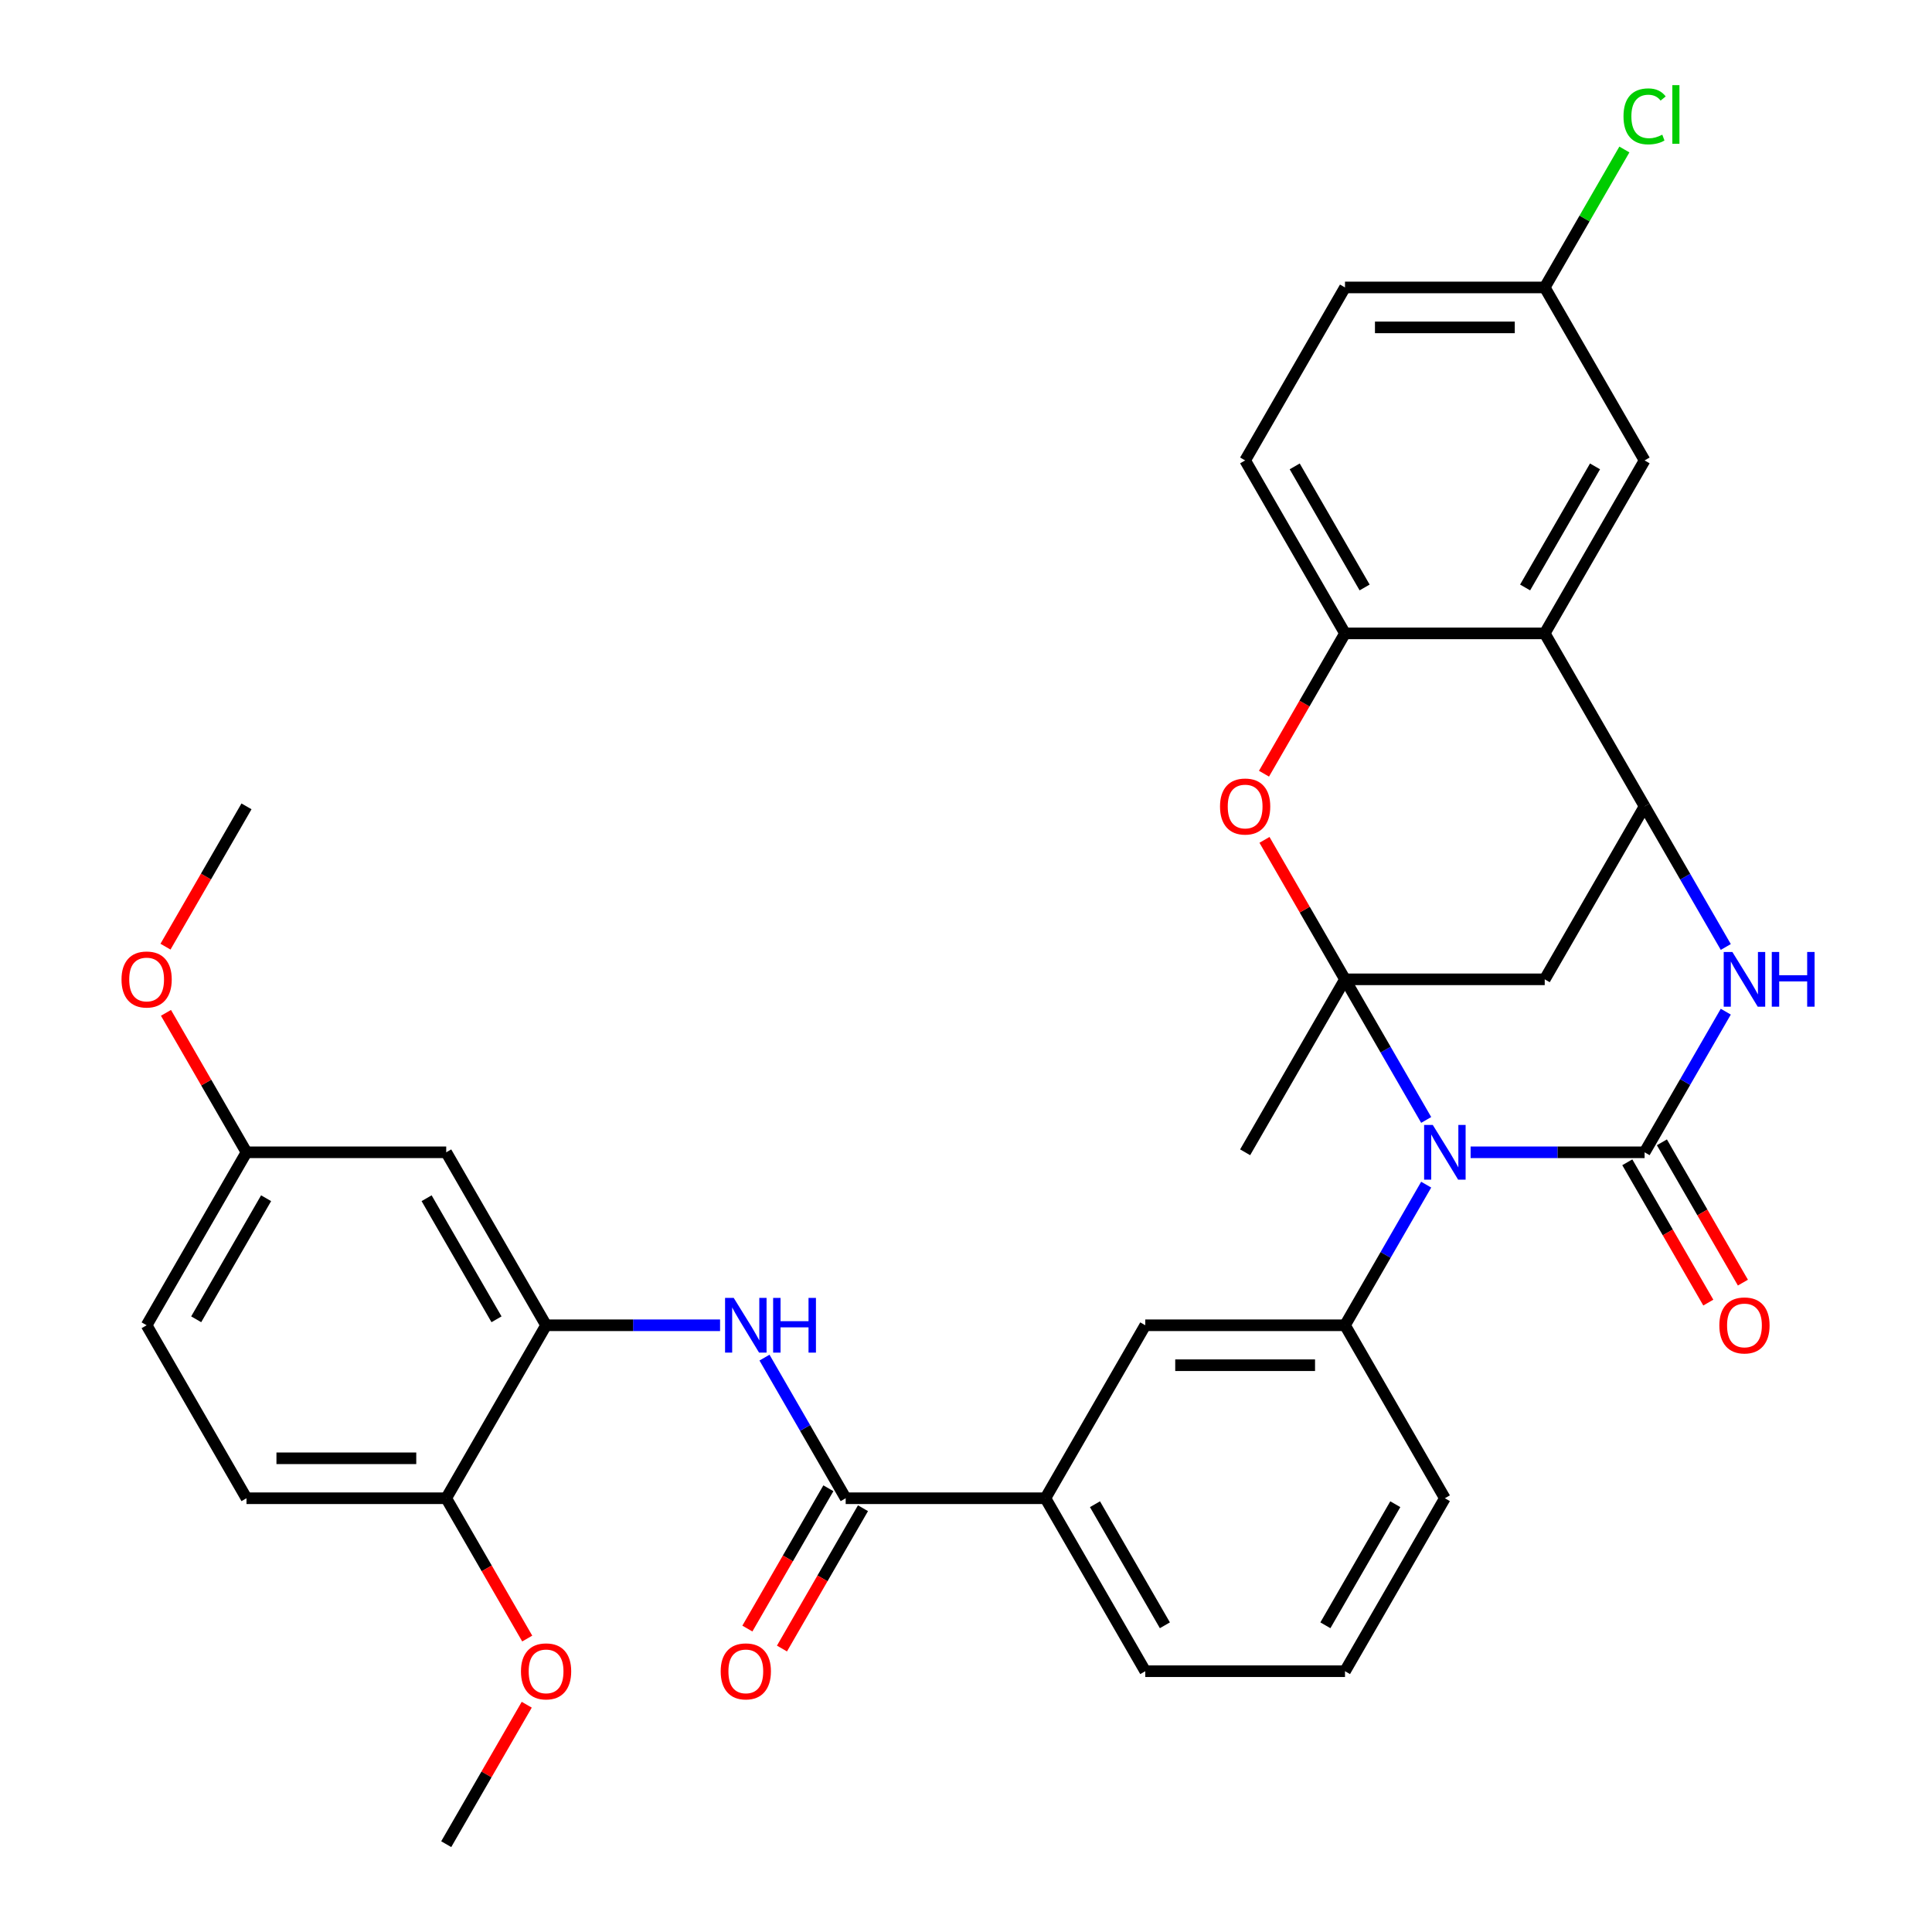 <?xml version='1.0' encoding='iso-8859-1'?>
<svg version='1.1' baseProfile='full'
              xmlns='http://www.w3.org/2000/svg'
                      xmlns:rdkit='http://www.rdkit.org/xml'
                      xmlns:xlink='http://www.w3.org/1999/xlink'
                  xml:space='preserve'
width='1000px' height='1000px' viewBox='0 0 1000 1000'>
<!-- END OF HEADER -->
<rect style='opacity:1.0;fill:#FFFFFF;stroke:none' width='1000' height='1000' x='0' y='0'> </rect>
<path class='bond-0' d='M 738.193,579.683 L 717.182,543.291' style='fill:none;fill-rule:evenodd;stroke:#0000FF;stroke-width:6px;stroke-linecap:butt;stroke-linejoin:miter;stroke-opacity:1' />
<path class='bond-0' d='M 717.182,543.291 L 696.171,506.898' style='fill:none;fill-rule:evenodd;stroke:#000000;stroke-width:6px;stroke-linecap:butt;stroke-linejoin:miter;stroke-opacity:1' />
<path class='bond-1' d='M 761.185,596.428 L 806.213,596.428' style='fill:none;fill-rule:evenodd;stroke:#0000FF;stroke-width:6px;stroke-linecap:butt;stroke-linejoin:miter;stroke-opacity:1' />
<path class='bond-1' d='M 806.213,596.428 L 851.24,596.428' style='fill:none;fill-rule:evenodd;stroke:#000000;stroke-width:6px;stroke-linecap:butt;stroke-linejoin:miter;stroke-opacity:1' />
<path class='bond-7' d='M 738.193,613.172 L 717.182,649.565' style='fill:none;fill-rule:evenodd;stroke:#0000FF;stroke-width:6px;stroke-linecap:butt;stroke-linejoin:miter;stroke-opacity:1' />
<path class='bond-7' d='M 717.182,649.565 L 696.171,685.957' style='fill:none;fill-rule:evenodd;stroke:#000000;stroke-width:6px;stroke-linecap:butt;stroke-linejoin:miter;stroke-opacity:1' />
<path class='bond-4' d='M 696.171,506.898 L 675.333,470.806' style='fill:none;fill-rule:evenodd;stroke:#000000;stroke-width:6px;stroke-linecap:butt;stroke-linejoin:miter;stroke-opacity:1' />
<path class='bond-4' d='M 675.333,470.806 L 654.495,434.714' style='fill:none;fill-rule:evenodd;stroke:#FF0000;stroke-width:6px;stroke-linecap:butt;stroke-linejoin:miter;stroke-opacity:1' />
<path class='bond-5' d='M 696.171,506.898 L 799.55,506.898' style='fill:none;fill-rule:evenodd;stroke:#000000;stroke-width:6px;stroke-linecap:butt;stroke-linejoin:miter;stroke-opacity:1' />
<path class='bond-21' d='M 696.171,506.898 L 644.481,596.428' style='fill:none;fill-rule:evenodd;stroke:#000000;stroke-width:6px;stroke-linecap:butt;stroke-linejoin:miter;stroke-opacity:1' />
<path class='bond-2' d='M 851.24,596.428 L 872.251,560.035' style='fill:none;fill-rule:evenodd;stroke:#000000;stroke-width:6px;stroke-linecap:butt;stroke-linejoin:miter;stroke-opacity:1' />
<path class='bond-2' d='M 872.251,560.035 L 893.263,523.643' style='fill:none;fill-rule:evenodd;stroke:#0000FF;stroke-width:6px;stroke-linecap:butt;stroke-linejoin:miter;stroke-opacity:1' />
<path class='bond-14' d='M 842.287,601.597 L 863.252,637.909' style='fill:none;fill-rule:evenodd;stroke:#000000;stroke-width:6px;stroke-linecap:butt;stroke-linejoin:miter;stroke-opacity:1' />
<path class='bond-14' d='M 863.252,637.909 L 884.217,674.222' style='fill:none;fill-rule:evenodd;stroke:#FF0000;stroke-width:6px;stroke-linecap:butt;stroke-linejoin:miter;stroke-opacity:1' />
<path class='bond-14' d='M 860.193,591.259 L 881.158,627.571' style='fill:none;fill-rule:evenodd;stroke:#000000;stroke-width:6px;stroke-linecap:butt;stroke-linejoin:miter;stroke-opacity:1' />
<path class='bond-14' d='M 881.158,627.571 L 902.123,663.884' style='fill:none;fill-rule:evenodd;stroke:#FF0000;stroke-width:6px;stroke-linecap:butt;stroke-linejoin:miter;stroke-opacity:1' />
<path class='bond-3' d='M 893.263,490.154 L 872.251,453.761' style='fill:none;fill-rule:evenodd;stroke:#0000FF;stroke-width:6px;stroke-linecap:butt;stroke-linejoin:miter;stroke-opacity:1' />
<path class='bond-3' d='M 872.251,453.761 L 851.24,417.369' style='fill:none;fill-rule:evenodd;stroke:#000000;stroke-width:6px;stroke-linecap:butt;stroke-linejoin:miter;stroke-opacity:1' />
<path class='bond-6' d='M 851.24,417.369 L 799.55,327.84' style='fill:none;fill-rule:evenodd;stroke:#000000;stroke-width:6px;stroke-linecap:butt;stroke-linejoin:miter;stroke-opacity:1' />
<path class='bond-34' d='M 851.24,417.369 L 799.55,506.898' style='fill:none;fill-rule:evenodd;stroke:#000000;stroke-width:6px;stroke-linecap:butt;stroke-linejoin:miter;stroke-opacity:1' />
<path class='bond-8' d='M 654.241,400.465 L 675.206,364.152' style='fill:none;fill-rule:evenodd;stroke:#FF0000;stroke-width:6px;stroke-linecap:butt;stroke-linejoin:miter;stroke-opacity:1' />
<path class='bond-8' d='M 675.206,364.152 L 696.171,327.84' style='fill:none;fill-rule:evenodd;stroke:#000000;stroke-width:6px;stroke-linecap:butt;stroke-linejoin:miter;stroke-opacity:1' />
<path class='bond-16' d='M 799.55,327.84 L 851.24,238.31' style='fill:none;fill-rule:evenodd;stroke:#000000;stroke-width:6px;stroke-linecap:butt;stroke-linejoin:miter;stroke-opacity:1' />
<path class='bond-16' d='M 789.398,304.072 L 825.581,241.402' style='fill:none;fill-rule:evenodd;stroke:#000000;stroke-width:6px;stroke-linecap:butt;stroke-linejoin:miter;stroke-opacity:1' />
<path class='bond-35' d='M 799.55,327.84 L 696.171,327.84' style='fill:none;fill-rule:evenodd;stroke:#000000;stroke-width:6px;stroke-linecap:butt;stroke-linejoin:miter;stroke-opacity:1' />
<path class='bond-12' d='M 696.171,685.957 L 592.791,685.957' style='fill:none;fill-rule:evenodd;stroke:#000000;stroke-width:6px;stroke-linecap:butt;stroke-linejoin:miter;stroke-opacity:1' />
<path class='bond-12' d='M 680.664,706.633 L 608.298,706.633' style='fill:none;fill-rule:evenodd;stroke:#000000;stroke-width:6px;stroke-linecap:butt;stroke-linejoin:miter;stroke-opacity:1' />
<path class='bond-26' d='M 696.171,685.957 L 747.861,775.487' style='fill:none;fill-rule:evenodd;stroke:#000000;stroke-width:6px;stroke-linecap:butt;stroke-linejoin:miter;stroke-opacity:1' />
<path class='bond-19' d='M 696.171,327.84 L 644.481,238.31' style='fill:none;fill-rule:evenodd;stroke:#000000;stroke-width:6px;stroke-linecap:butt;stroke-linejoin:miter;stroke-opacity:1' />
<path class='bond-19' d='M 706.323,304.072 L 670.14,241.402' style='fill:none;fill-rule:evenodd;stroke:#000000;stroke-width:6px;stroke-linecap:butt;stroke-linejoin:miter;stroke-opacity:1' />
<path class='bond-9' d='M 437.722,775.487 L 541.101,775.487' style='fill:none;fill-rule:evenodd;stroke:#000000;stroke-width:6px;stroke-linecap:butt;stroke-linejoin:miter;stroke-opacity:1' />
<path class='bond-10' d='M 437.722,775.487 L 416.71,739.094' style='fill:none;fill-rule:evenodd;stroke:#000000;stroke-width:6px;stroke-linecap:butt;stroke-linejoin:miter;stroke-opacity:1' />
<path class='bond-10' d='M 416.71,739.094 L 395.699,702.702' style='fill:none;fill-rule:evenodd;stroke:#0000FF;stroke-width:6px;stroke-linecap:butt;stroke-linejoin:miter;stroke-opacity:1' />
<path class='bond-18' d='M 428.769,770.318 L 407.804,806.63' style='fill:none;fill-rule:evenodd;stroke:#000000;stroke-width:6px;stroke-linecap:butt;stroke-linejoin:miter;stroke-opacity:1' />
<path class='bond-18' d='M 407.804,806.63 L 386.839,842.943' style='fill:none;fill-rule:evenodd;stroke:#FF0000;stroke-width:6px;stroke-linecap:butt;stroke-linejoin:miter;stroke-opacity:1' />
<path class='bond-18' d='M 446.675,780.656 L 425.71,816.968' style='fill:none;fill-rule:evenodd;stroke:#000000;stroke-width:6px;stroke-linecap:butt;stroke-linejoin:miter;stroke-opacity:1' />
<path class='bond-18' d='M 425.71,816.968 L 404.745,853.281' style='fill:none;fill-rule:evenodd;stroke:#FF0000;stroke-width:6px;stroke-linecap:butt;stroke-linejoin:miter;stroke-opacity:1' />
<path class='bond-11' d='M 372.707,685.957 L 327.68,685.957' style='fill:none;fill-rule:evenodd;stroke:#0000FF;stroke-width:6px;stroke-linecap:butt;stroke-linejoin:miter;stroke-opacity:1' />
<path class='bond-11' d='M 327.68,685.957 L 282.652,685.957' style='fill:none;fill-rule:evenodd;stroke:#000000;stroke-width:6px;stroke-linecap:butt;stroke-linejoin:miter;stroke-opacity:1' />
<path class='bond-15' d='M 282.652,685.957 L 230.962,596.428' style='fill:none;fill-rule:evenodd;stroke:#000000;stroke-width:6px;stroke-linecap:butt;stroke-linejoin:miter;stroke-opacity:1' />
<path class='bond-15' d='M 256.993,682.866 L 220.81,620.195' style='fill:none;fill-rule:evenodd;stroke:#000000;stroke-width:6px;stroke-linecap:butt;stroke-linejoin:miter;stroke-opacity:1' />
<path class='bond-17' d='M 282.652,685.957 L 230.962,775.487' style='fill:none;fill-rule:evenodd;stroke:#000000;stroke-width:6px;stroke-linecap:butt;stroke-linejoin:miter;stroke-opacity:1' />
<path class='bond-13' d='M 592.791,685.957 L 541.101,775.487' style='fill:none;fill-rule:evenodd;stroke:#000000;stroke-width:6px;stroke-linecap:butt;stroke-linejoin:miter;stroke-opacity:1' />
<path class='bond-36' d='M 541.101,775.487 L 592.791,865.016' style='fill:none;fill-rule:evenodd;stroke:#000000;stroke-width:6px;stroke-linecap:butt;stroke-linejoin:miter;stroke-opacity:1' />
<path class='bond-36' d='M 566.761,778.578 L 602.944,841.249' style='fill:none;fill-rule:evenodd;stroke:#000000;stroke-width:6px;stroke-linecap:butt;stroke-linejoin:miter;stroke-opacity:1' />
<path class='bond-22' d='M 230.962,596.428 L 127.583,596.428' style='fill:none;fill-rule:evenodd;stroke:#000000;stroke-width:6px;stroke-linecap:butt;stroke-linejoin:miter;stroke-opacity:1' />
<path class='bond-23' d='M 851.24,238.31 L 799.55,148.781' style='fill:none;fill-rule:evenodd;stroke:#000000;stroke-width:6px;stroke-linecap:butt;stroke-linejoin:miter;stroke-opacity:1' />
<path class='bond-20' d='M 230.962,775.487 L 127.583,775.487' style='fill:none;fill-rule:evenodd;stroke:#000000;stroke-width:6px;stroke-linecap:butt;stroke-linejoin:miter;stroke-opacity:1' />
<path class='bond-20' d='M 215.455,754.811 L 143.09,754.811' style='fill:none;fill-rule:evenodd;stroke:#000000;stroke-width:6px;stroke-linecap:butt;stroke-linejoin:miter;stroke-opacity:1' />
<path class='bond-28' d='M 230.962,775.487 L 251.927,811.799' style='fill:none;fill-rule:evenodd;stroke:#000000;stroke-width:6px;stroke-linecap:butt;stroke-linejoin:miter;stroke-opacity:1' />
<path class='bond-28' d='M 251.927,811.799 L 272.892,848.112' style='fill:none;fill-rule:evenodd;stroke:#FF0000;stroke-width:6px;stroke-linecap:butt;stroke-linejoin:miter;stroke-opacity:1' />
<path class='bond-24' d='M 644.481,238.31 L 696.171,148.781' style='fill:none;fill-rule:evenodd;stroke:#000000;stroke-width:6px;stroke-linecap:butt;stroke-linejoin:miter;stroke-opacity:1' />
<path class='bond-25' d='M 127.583,775.487 L 75.893,685.957' style='fill:none;fill-rule:evenodd;stroke:#000000;stroke-width:6px;stroke-linecap:butt;stroke-linejoin:miter;stroke-opacity:1' />
<path class='bond-29' d='M 127.583,596.428 L 106.745,560.335' style='fill:none;fill-rule:evenodd;stroke:#000000;stroke-width:6px;stroke-linecap:butt;stroke-linejoin:miter;stroke-opacity:1' />
<path class='bond-29' d='M 106.745,560.335 L 85.907,524.243' style='fill:none;fill-rule:evenodd;stroke:#FF0000;stroke-width:6px;stroke-linecap:butt;stroke-linejoin:miter;stroke-opacity:1' />
<path class='bond-38' d='M 127.583,596.428 L 75.893,685.957' style='fill:none;fill-rule:evenodd;stroke:#000000;stroke-width:6px;stroke-linecap:butt;stroke-linejoin:miter;stroke-opacity:1' />
<path class='bond-38' d='M 137.735,620.195 L 101.552,682.866' style='fill:none;fill-rule:evenodd;stroke:#000000;stroke-width:6px;stroke-linecap:butt;stroke-linejoin:miter;stroke-opacity:1' />
<path class='bond-27' d='M 799.55,148.781 L 820.163,113.078' style='fill:none;fill-rule:evenodd;stroke:#000000;stroke-width:6px;stroke-linecap:butt;stroke-linejoin:miter;stroke-opacity:1' />
<path class='bond-27' d='M 820.163,113.078 L 840.776,77.376' style='fill:none;fill-rule:evenodd;stroke:#00CC00;stroke-width:6px;stroke-linecap:butt;stroke-linejoin:miter;stroke-opacity:1' />
<path class='bond-37' d='M 799.55,148.781 L 696.171,148.781' style='fill:none;fill-rule:evenodd;stroke:#000000;stroke-width:6px;stroke-linecap:butt;stroke-linejoin:miter;stroke-opacity:1' />
<path class='bond-37' d='M 784.043,169.457 L 711.678,169.457' style='fill:none;fill-rule:evenodd;stroke:#000000;stroke-width:6px;stroke-linecap:butt;stroke-linejoin:miter;stroke-opacity:1' />
<path class='bond-31' d='M 747.861,775.487 L 696.171,865.016' style='fill:none;fill-rule:evenodd;stroke:#000000;stroke-width:6px;stroke-linecap:butt;stroke-linejoin:miter;stroke-opacity:1' />
<path class='bond-31' d='M 722.201,778.578 L 686.018,841.249' style='fill:none;fill-rule:evenodd;stroke:#000000;stroke-width:6px;stroke-linecap:butt;stroke-linejoin:miter;stroke-opacity:1' />
<path class='bond-32' d='M 272.638,882.361 L 251.8,918.453' style='fill:none;fill-rule:evenodd;stroke:#FF0000;stroke-width:6px;stroke-linecap:butt;stroke-linejoin:miter;stroke-opacity:1' />
<path class='bond-32' d='M 251.8,918.453 L 230.962,954.545' style='fill:none;fill-rule:evenodd;stroke:#000000;stroke-width:6px;stroke-linecap:butt;stroke-linejoin:miter;stroke-opacity:1' />
<path class='bond-33' d='M 85.653,489.994 L 106.618,453.681' style='fill:none;fill-rule:evenodd;stroke:#FF0000;stroke-width:6px;stroke-linecap:butt;stroke-linejoin:miter;stroke-opacity:1' />
<path class='bond-33' d='M 106.618,453.681 L 127.583,417.369' style='fill:none;fill-rule:evenodd;stroke:#000000;stroke-width:6px;stroke-linecap:butt;stroke-linejoin:miter;stroke-opacity:1' />
<path class='bond-30' d='M 592.791,865.016 L 696.171,865.016' style='fill:none;fill-rule:evenodd;stroke:#000000;stroke-width:6px;stroke-linecap:butt;stroke-linejoin:miter;stroke-opacity:1' />
<path  class='atom-0' d='M 741.601 582.268
L 750.881 597.268
Q 751.801 598.748, 753.281 601.428
Q 754.761 604.108, 754.841 604.268
L 754.841 582.268
L 758.601 582.268
L 758.601 610.588
L 754.721 610.588
L 744.761 594.188
Q 743.601 592.268, 742.361 590.068
Q 741.161 587.868, 740.801 587.188
L 740.801 610.588
L 737.121 610.588
L 737.121 582.268
L 741.601 582.268
' fill='#0000FF'/>
<path  class='atom-3' d='M 896.67 492.738
L 905.95 507.738
Q 906.87 509.218, 908.35 511.898
Q 909.83 514.578, 909.91 514.738
L 909.91 492.738
L 913.67 492.738
L 913.67 521.058
L 909.79 521.058
L 899.83 504.658
Q 898.67 502.738, 897.43 500.538
Q 896.23 498.338, 895.87 497.658
L 895.87 521.058
L 892.19 521.058
L 892.19 492.738
L 896.67 492.738
' fill='#0000FF'/>
<path  class='atom-3' d='M 917.07 492.738
L 920.91 492.738
L 920.91 504.778
L 935.39 504.778
L 935.39 492.738
L 939.23 492.738
L 939.23 521.058
L 935.39 521.058
L 935.39 507.978
L 920.91 507.978
L 920.91 521.058
L 917.07 521.058
L 917.07 492.738
' fill='#0000FF'/>
<path  class='atom-5' d='M 631.481 417.449
Q 631.481 410.649, 634.841 406.849
Q 638.201 403.049, 644.481 403.049
Q 650.761 403.049, 654.121 406.849
Q 657.481 410.649, 657.481 417.449
Q 657.481 424.329, 654.081 428.249
Q 650.681 432.129, 644.481 432.129
Q 638.241 432.129, 634.841 428.249
Q 631.481 424.369, 631.481 417.449
M 644.481 428.929
Q 648.801 428.929, 651.121 426.049
Q 653.481 423.129, 653.481 417.449
Q 653.481 411.889, 651.121 409.089
Q 648.801 406.249, 644.481 406.249
Q 640.161 406.249, 637.801 409.049
Q 635.481 411.849, 635.481 417.449
Q 635.481 423.169, 637.801 426.049
Q 640.161 428.929, 644.481 428.929
' fill='#FF0000'/>
<path  class='atom-11' d='M 379.772 671.797
L 389.052 686.797
Q 389.972 688.277, 391.452 690.957
Q 392.932 693.637, 393.012 693.797
L 393.012 671.797
L 396.772 671.797
L 396.772 700.117
L 392.892 700.117
L 382.932 683.717
Q 381.772 681.797, 380.532 679.597
Q 379.332 677.397, 378.972 676.717
L 378.972 700.117
L 375.292 700.117
L 375.292 671.797
L 379.772 671.797
' fill='#0000FF'/>
<path  class='atom-11' d='M 400.172 671.797
L 404.012 671.797
L 404.012 683.837
L 418.492 683.837
L 418.492 671.797
L 422.332 671.797
L 422.332 700.117
L 418.492 700.117
L 418.492 687.037
L 404.012 687.037
L 404.012 700.117
L 400.172 700.117
L 400.172 671.797
' fill='#0000FF'/>
<path  class='atom-15' d='M 889.93 686.037
Q 889.93 679.237, 893.29 675.437
Q 896.65 671.637, 902.93 671.637
Q 909.21 671.637, 912.57 675.437
Q 915.93 679.237, 915.93 686.037
Q 915.93 692.917, 912.53 696.837
Q 909.13 700.717, 902.93 700.717
Q 896.69 700.717, 893.29 696.837
Q 889.93 692.957, 889.93 686.037
M 902.93 697.517
Q 907.25 697.517, 909.57 694.637
Q 911.93 691.717, 911.93 686.037
Q 911.93 680.477, 909.57 677.677
Q 907.25 674.837, 902.93 674.837
Q 898.61 674.837, 896.25 677.637
Q 893.93 680.437, 893.93 686.037
Q 893.93 691.757, 896.25 694.637
Q 898.61 697.517, 902.93 697.517
' fill='#FF0000'/>
<path  class='atom-19' d='M 373.032 865.096
Q 373.032 858.296, 376.392 854.496
Q 379.752 850.696, 386.032 850.696
Q 392.312 850.696, 395.672 854.496
Q 399.032 858.296, 399.032 865.096
Q 399.032 871.976, 395.632 875.896
Q 392.232 879.776, 386.032 879.776
Q 379.792 879.776, 376.392 875.896
Q 373.032 872.016, 373.032 865.096
M 386.032 876.576
Q 390.352 876.576, 392.672 873.696
Q 395.032 870.776, 395.032 865.096
Q 395.032 859.536, 392.672 856.736
Q 390.352 853.896, 386.032 853.896
Q 381.712 853.896, 379.352 856.696
Q 377.032 859.496, 377.032 865.096
Q 377.032 870.816, 379.352 873.696
Q 381.712 876.576, 386.032 876.576
' fill='#FF0000'/>
<path  class='atom-28' d='M 840.32 60.231
Q 840.32 53.191, 843.6 49.511
Q 846.92 45.791, 853.2 45.791
Q 859.04 45.791, 862.16 49.911
L 859.52 52.071
Q 857.24 49.071, 853.2 49.071
Q 848.92 49.071, 846.64 51.951
Q 844.4 54.791, 844.4 60.231
Q 844.4 65.831, 846.72 68.711
Q 849.08 71.591, 853.64 71.591
Q 856.76 71.591, 860.4 69.711
L 861.52 72.711
Q 860.04 73.671, 857.8 74.231
Q 855.56 74.791, 853.08 74.791
Q 846.92 74.791, 843.6 71.031
Q 840.32 67.271, 840.32 60.231
' fill='#00CC00'/>
<path  class='atom-28' d='M 865.6 44.071
L 869.28 44.071
L 869.28 74.431
L 865.6 74.431
L 865.6 44.071
' fill='#00CC00'/>
<path  class='atom-29' d='M 269.652 865.096
Q 269.652 858.296, 273.012 854.496
Q 276.372 850.696, 282.652 850.696
Q 288.932 850.696, 292.292 854.496
Q 295.652 858.296, 295.652 865.096
Q 295.652 871.976, 292.252 875.896
Q 288.852 879.776, 282.652 879.776
Q 276.412 879.776, 273.012 875.896
Q 269.652 872.016, 269.652 865.096
M 282.652 876.576
Q 286.972 876.576, 289.292 873.696
Q 291.652 870.776, 291.652 865.096
Q 291.652 859.536, 289.292 856.736
Q 286.972 853.896, 282.652 853.896
Q 278.332 853.896, 275.972 856.696
Q 273.652 859.496, 273.652 865.096
Q 273.652 870.816, 275.972 873.696
Q 278.332 876.576, 282.652 876.576
' fill='#FF0000'/>
<path  class='atom-30' d='M 62.893 506.978
Q 62.893 500.178, 66.253 496.378
Q 69.613 492.578, 75.893 492.578
Q 82.173 492.578, 85.533 496.378
Q 88.893 500.178, 88.893 506.978
Q 88.893 513.858, 85.493 517.778
Q 82.093 521.658, 75.893 521.658
Q 69.653 521.658, 66.253 517.778
Q 62.893 513.898, 62.893 506.978
M 75.893 518.458
Q 80.213 518.458, 82.533 515.578
Q 84.893 512.658, 84.893 506.978
Q 84.893 501.418, 82.533 498.618
Q 80.213 495.778, 75.893 495.778
Q 71.573 495.778, 69.213 498.578
Q 66.893 501.378, 66.893 506.978
Q 66.893 512.698, 69.213 515.578
Q 71.573 518.458, 75.893 518.458
' fill='#FF0000'/>
</svg>
